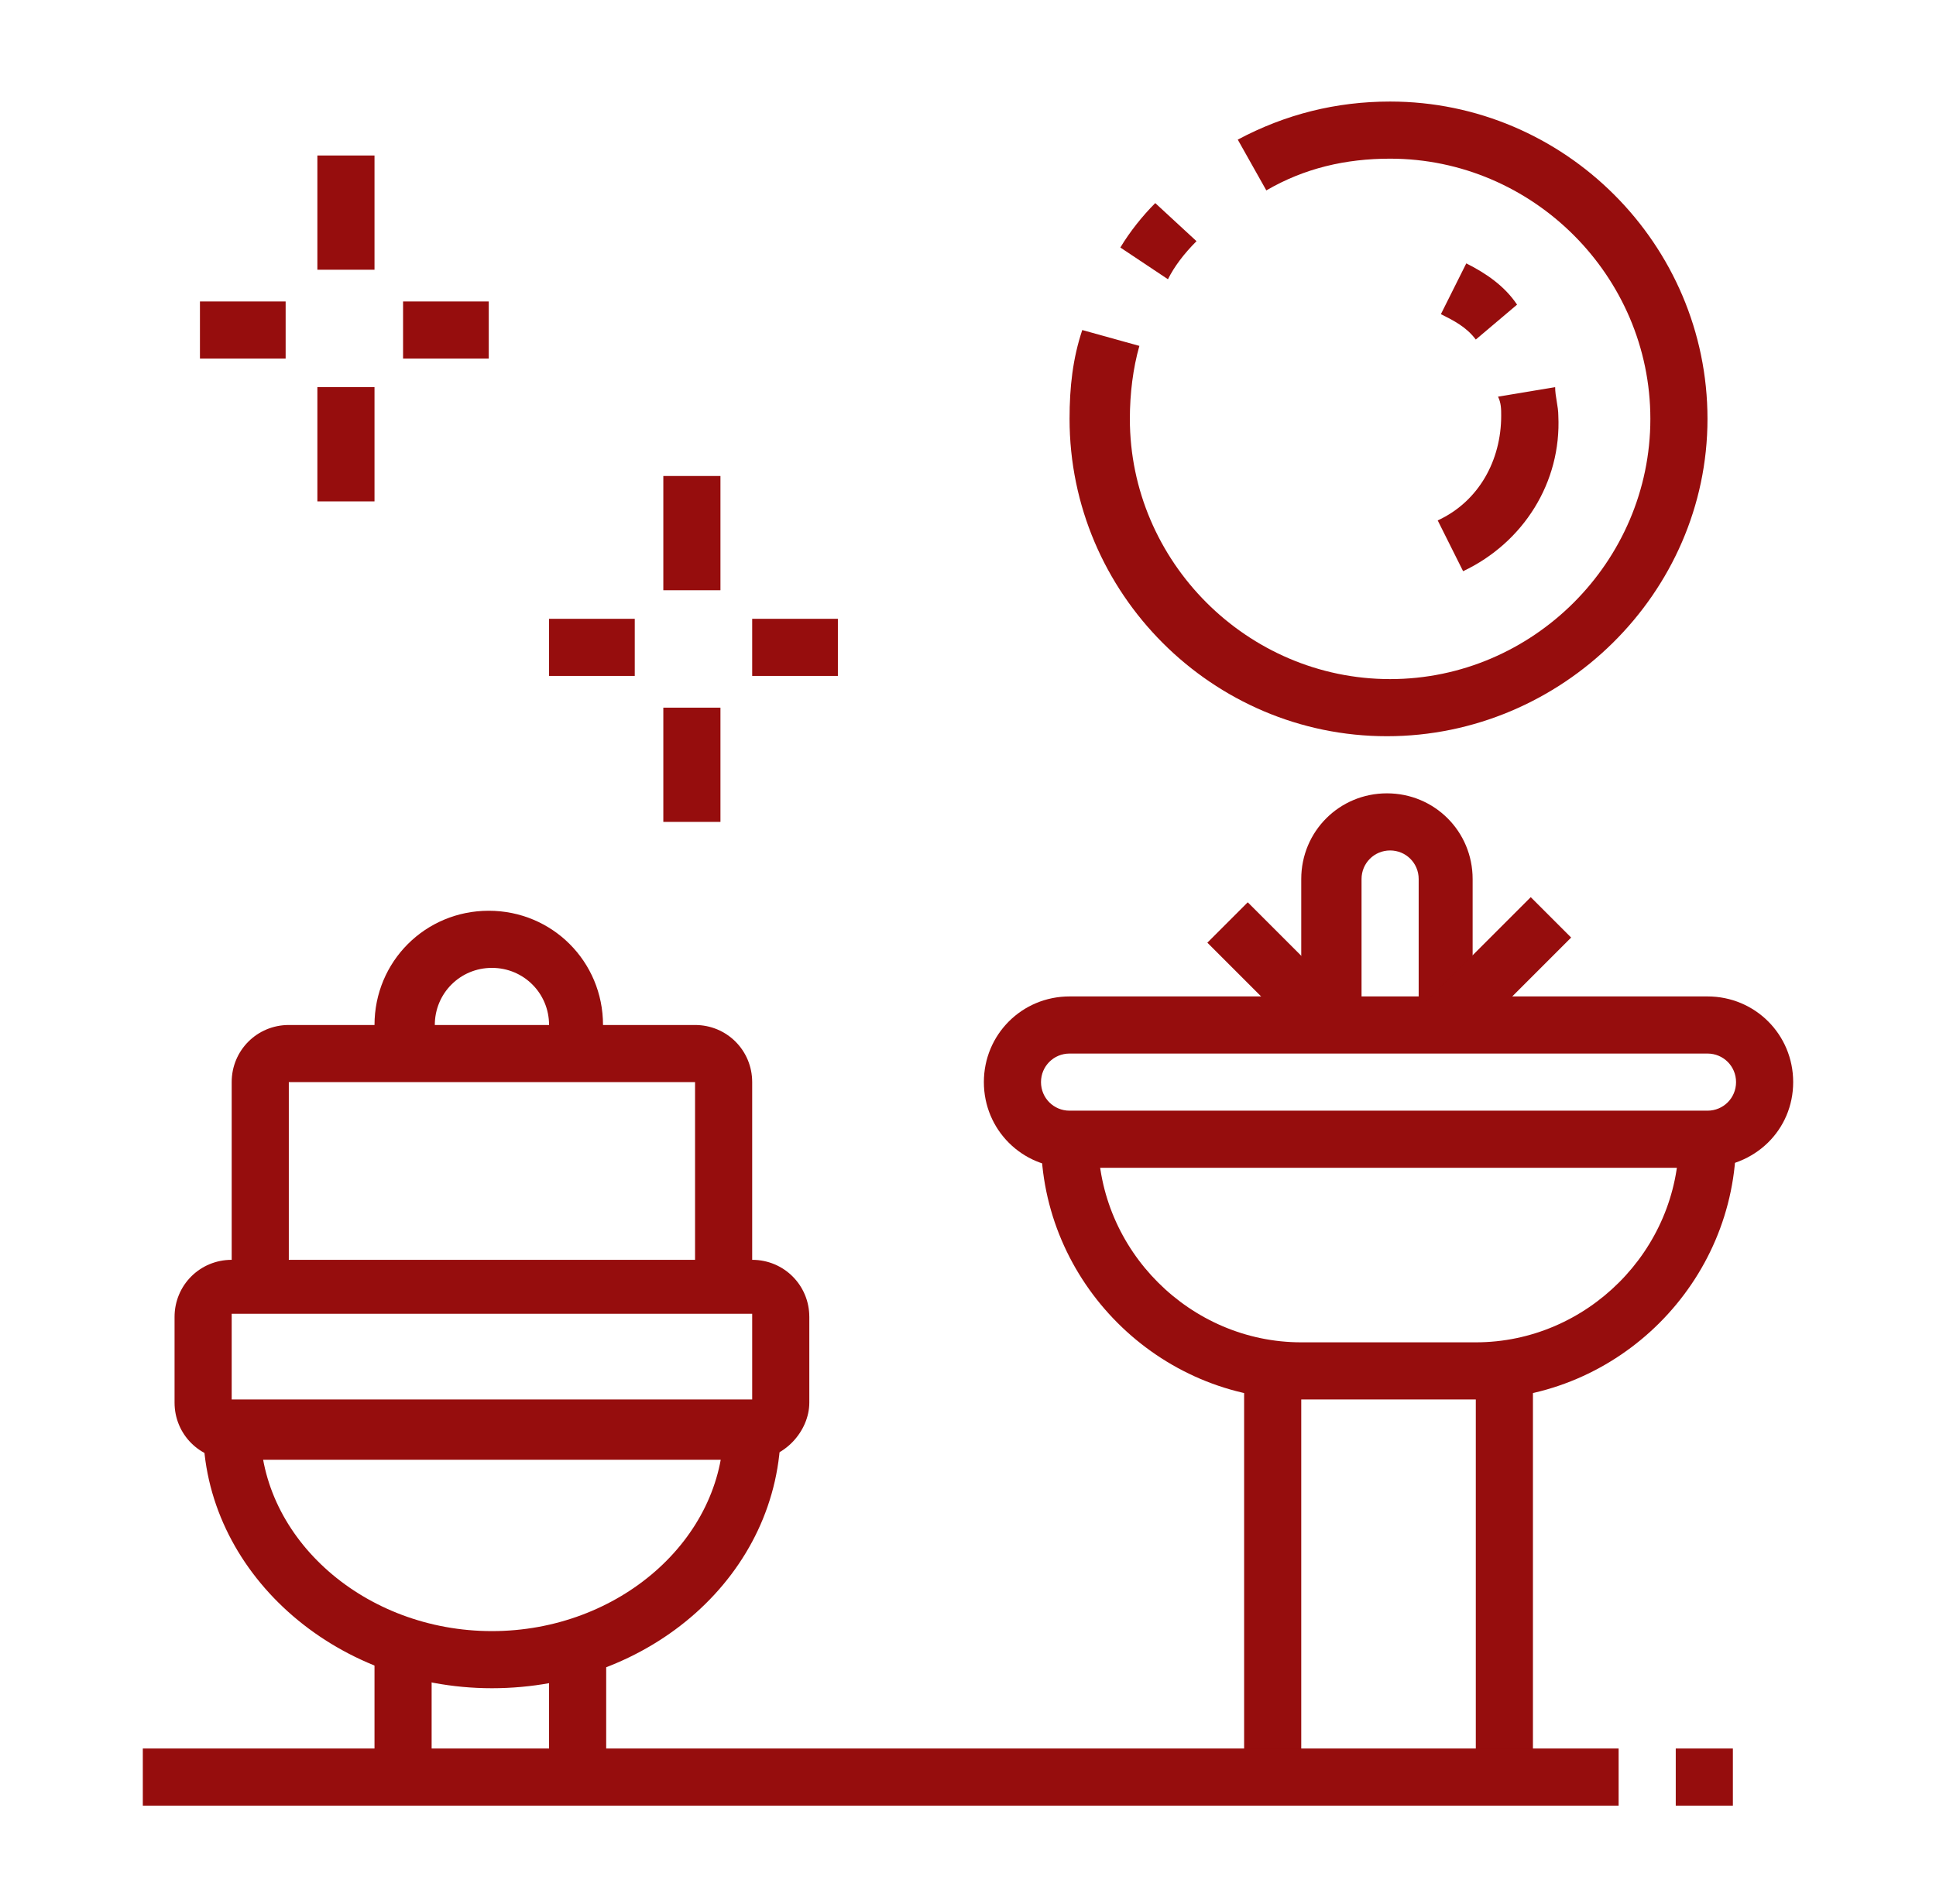 <?xml version="1.0" encoding="utf-8"?>
<!-- Generator: Adobe Illustrator 24.1.0, SVG Export Plug-In . SVG Version: 6.00 Build 0)  -->
<svg version="1.1" id="Layer_1" xmlns="http://www.w3.org/2000/svg" xmlns:xlink="http://www.w3.org/1999/xlink" x="0px" y="0px"
	 width="61px" height="60px" viewBox="0 0 61 60" style="enable-background:new 0 0 61 60;" xml:space="preserve">
<style type="text/css">
	.st0{display:none;}
	.st1{display:inline;fill:#960D0D;}
	.st2{fill:#960D0D;}
</style>
<g class="st0">
	<path class="st1" d="M53.5,56.4H32c-1.6,0-2.9-1.3-2.9-2.9V6.5c0-1.6,1.3-2.9,2.9-2.9h21.5c1.6,0,2.9,1.3,2.9,2.9v46.9
		C56.4,55.1,55.1,56.4,53.5,56.4z M32,5.6c-0.5,0-1,0.4-1,1v46.9c0,0.5,0.4,1,1,1h21.5c0.5,0,1-0.4,1-1V6.5c0-0.5-0.4-1-1-1H32z"/>
	<path class="st1" d="M34.9,36.8c-3.2,0-5.9-2.2-5.9-4.9s2.6-4.9,5.9-4.9s5.9,2.2,5.9,4.9S38.1,36.8,34.9,36.8z M34.9,29
		C32.7,29,31,30.3,31,32c0,1.6,1.8,2.9,3.9,2.9s3.9-1.3,3.9-2.9C38.8,30.3,37.1,29,34.9,29z"/>
	<rect x="30" y="31" class="st1" width="25.4" height="2"/>
	<rect x="50.5" y="7.5" class="st1" width="2" height="2"/>
	<rect x="50.5" y="11.4" class="st1" width="2" height="15.6"/>
	<rect x="50.5" y="37.8" class="st1" width="2" height="2"/>
	<rect x="50.5" y="41.7" class="st1" width="2" height="7.8"/>
	<rect x="5.6" y="44.7" class="st1" width="24.4" height="2"/>
	<rect x="15.3" y="49.6" class="st1" width="6.8" height="2"/>
	<rect x="16.3" y="34.9" class="st1" width="13.7" height="2"/>
	<rect x="12.4" y="34.9" class="st1" width="2" height="2"/>
	<rect x="5.6" y="34.9" class="st1" width="4.9" height="2"/>
	<rect x="15.3" y="39.8" class="st1" width="6.8" height="2"/>
	<path class="st1" d="M32,56.4H7.5c-1.6,0-2.9-1.3-2.9-2.9V28c0-1.6,1.3-2.9,2.9-2.9H30v2H7.5c-0.5,0-1,0.4-1,1v25.4
		c0,0.5,0.4,1,1,1H32V56.4z"/>
	<rect x="15.3" y="30" class="st1" width="6.8" height="2"/>
	<path class="st1" d="M19.3,27.1h-3.9c-1,0-1.8-0.7-1.9-1.7l-1-4.8c-0.1-0.6,0.1-1.2,0.4-1.6c0.4-0.4,0.9-0.7,1.5-0.7h5.9
		c0.6,0,1.1,0.2,1.5,0.7c0.4,0.4,0.5,1,0.5,1.6l-1,4.9C21.1,26.3,20.2,27.1,19.3,27.1z M20.2,20.2l-5.9,0.1l1,4.8l3.9,0.1L20.2,20.2
		z"/>
	<path class="st1" d="M13.4,16.3c-3.6,0-4.9-4.5-4.9-7.3c0-1.3,1.1-2.4,2.4-2.4c2.6,0,6.4,2.3,6.4,5.9
		C17.3,14.6,15.5,16.3,13.4,16.3z M10.9,8.5c-0.3,0-0.5,0.2-0.5,0.5c0,1.9,0.9,5.4,2.9,5.4c1.1,0,2-0.9,2-2
		C15.3,10.1,12.7,8.5,10.9,8.5z"/>
	<path class="st1" d="M16.9,19.7c0,0-1.3-2.8-2.6-4.1l1.4-1.4c1.5,1.5,2.9,4.5,3,4.7L16.9,19.7z"/>
</g>
<g class="st0">
	<path class="st1" d="M42.2,55.9h-2V29.5c0-1.1-0.9-2-2-2H22.7c-1.1,0-2,0.9-2,2v26.4h-2V29.5c0-2.2,1.8-3.9,3.9-3.9h15.6
		c2.2,0,3.9,1.8,3.9,3.9V55.9z"/>
	<rect x="1.2" y="54.9" class="st1" width="58.7" height="2"/>
	<path class="st1" d="M57.9,55.9h-2V37.3H5.1v18.6h-2V37.3c0-1.1,0.9-2,2-2h50.9c1.1,0,2,0.9,2,2V55.9z"/>
	<rect x="4.1" y="40.3" class="st1" width="52.8" height="2"/>
	<rect x="23.7" y="32.4" class="st1" width="2" height="3.9"/>
	<rect x="35.4" y="32.4" class="st1" width="2" height="3.9"/>
	<path class="st1" d="M38.3,53H22.7v-8.8h15.6V53z M24.6,51h11.7v-4.9H24.6V51z"/>
	<polygon class="st1" points="9,44.2 7,44.2 7,46.1 9,46.1 9,44.2 	"/>
	<polygon class="st1" points="46.1,44.2 44.2,44.2 44.2,46.1 46.1,46.1 46.1,44.2 	"/>
	<polygon class="st1" points="9,18.8 7,18.8 7,20.7 9,20.7 9,18.8 	"/>
	<polygon class="st1" points="46.1,18.8 44.2,18.8 44.2,20.7 46.1,20.7 46.1,18.8 	"/>
	<rect x="1.2" y="3.1" class="st1" width="58.7" height="2"/>
	<path class="st1" d="M18.8,24.6H5.1c-1.1,0-2-0.9-2-2V4.1h2v18.6h13.7V4.1h2v18.6C20.7,23.7,19.8,24.6,18.8,24.6z"/>
	<path class="st1" d="M55.9,24.6H42.2c-1.1,0-2-0.9-2-2V4.1h2v18.6h13.7V4.1h2v18.6C57.9,23.7,57,24.6,55.9,24.6z"/>
	<rect x="19.7" y="18.8" class="st1" width="21.5" height="2"/>
	<path class="st1" d="M40.3,16.8H20.7c-1.1,0-2-0.9-2-2v-1.4c0-0.7,0.4-1.4,1-1.7l7.8-4.3V4.1h2v4.5l-8.8,4.9l0,1.4l19.6,0l0-1.4
		l-8.8-4.9V4.1h2v3.3l7.8,4.3c0.6,0.3,1,1,1,1.7v1.4C42.2,15.9,41.4,16.8,40.3,16.8z"/>
	<rect x="52" y="7" class="st1" width="2" height="2"/>
	<rect x="52" y="10.9" class="st1" width="2" height="6.8"/>
</g>
<g class="st0">
	<path class="st1" d="M25.6,22.3h-7.8c-2,0-2.9-3-2.9-5.9s0.9-5.9,2.9-5.9h7.8c2,0,2.9,3,2.9,5.9S27.6,22.3,25.6,22.3z M25.6,12.5
		l-7.8,0c-0.2,0.1-1,1.5-1,3.9s0.7,3.8,1,3.9l7.7,0c0.3-0.2,1-1.5,1-3.9C26.6,14,25.9,12.6,25.6,12.5z"/>
	<path class="st1" d="M43.2,22.3h-7.8c-2,0-2.9-3-2.9-5.9s0.9-5.9,2.9-5.9h7.8c2,0,2.9,3,2.9,5.9S45.2,22.3,43.2,22.3z M43.2,12.5
		l-7.8,0c-0.2,0.1-1,1.5-1,3.9s0.7,3.8,1,3.9l7.7,0c0.3-0.2,1-1.5,1-3.9C44.2,14,43.5,12.6,43.2,12.5z"/>
	<rect x="27.6" y="15.4" class="st1" width="5.9" height="2"/>
	<rect x="45.2" y="15.4" class="st1" width="6" height="2"/>
	<rect x="9.9" y="15.4" class="st1" width="6" height="2"/>
	<rect x="10.4" y="34" transform="matrix(0.105 -0.994 0.994 0.105 -22.11 45.342)" class="st1" width="7.6" height="2"/>
	<rect x="14.1" y="27.1" transform="matrix(0.105 -0.994 0.994 0.105 -14.637 39.925)" class="st1" width="1.6" height="2"/>
	<rect x="45.7" y="32.2" transform="matrix(0.995 -0.105 0.105 0.995 -3.418 5.104)" class="st1" width="2" height="5.6"/>
	<rect x="45.1" y="28.3" transform="matrix(0.995 -0.105 0.105 0.995 -2.795 4.987)" class="st1" width="2" height="1.6"/>
	<path class="st1" d="M9.5,56.5c-1.2,0-2.4-0.5-3.2-1.4c-0.8-0.9-1.2-2.1-1.1-3.4L9,14.8C9.6,9,18.9,4.7,30.5,4.7S51.4,9,52,14.8
		l3.9,36.8c0.1,1.2-0.3,2.5-1.1,3.4c-0.8,0.9-2,1.4-3.2,1.4c-2.2,0-4.1-1.7-4.3-3.9H13.8C13.5,54.8,11.7,56.5,9.5,56.5z M30.5,6.6
		c-10.3,0-19,3.8-19.5,8.4L7,51.9c-0.1,0.7,0.2,1.3,0.6,1.9c0.5,0.5,1.1,0.8,1.8,0.8c1.2,0,2.3-0.9,2.4-2.2l0.2-1.7h37l0.2,1.7
		c0.1,1.3,1.1,2.2,2.4,2.2c0.7,0,1.3-0.3,1.8-0.8c0.5-0.5,0.7-1.2,0.6-1.9L50,15C49.5,10.4,40.8,6.6,30.5,6.6z"/>
	<path class="st1" d="M53.4,12.6c-0.2-0.5-0.4-0.8-0.6-1.3l1.7-1c0.3,0.5,0.5,1,0.8,1.6L53.4,12.6z M51.7,9.8
		c-1.5-1.8-3.9-3.3-6.7-4.5l0.8-1.8c3.2,1.3,5.7,3,7.4,5.1L51.7,9.8z"/>
	<rect x="3.1" y="23.3" class="st1" width="5.9" height="2"/>
	<rect x="52" y="23.3" class="st1" width="5.9" height="2"/>
	<path class="st1" d="M53.8,45.6c-4.9-2.3-14-3.8-23.3-3.8c-3.3,0-6.5,0.2-9.6,0.5l-0.2-1.9c3.1-0.3,6.4-0.5,9.8-0.5
		c9.7,0,18.9,1.5,24.1,4L53.8,45.6z"/>
	<path class="st1" d="M17.1,42.8l-0.3-1.9c0.5-0.1,1.1-0.2,1.6-0.2l0.3,1.9C18.1,42.7,17.6,42.8,17.1,42.8z"/>
	<path class="st1" d="M7.3,45.6l-0.9-1.8c2-1,4.8-1.9,8.1-2.5l0.4,1.9C11.7,43.9,9.2,44.7,7.3,45.6z"/>
</g>
<g>
	<path class="st2" d="M53.7,36.8H33.7c-1.5,0-2.7-1.2-2.7-2.7s1.2-2.7,2.7-2.7h20.1c1.5,0,2.7,1.2,2.7,2.7S55.3,36.8,53.7,36.8z
		 M33.7,33.2c-0.5,0-0.9,0.4-0.9,0.9c0,0.5,0.4,0.9,0.9,0.9h20.1c0.5,0,0.9-0.4,0.9-0.9c0-0.5-0.4-0.9-0.9-0.9H33.7z"/>
	<path class="st2" d="M46.5,44.1H41c-4.5,0-8.2-3.7-8.2-8.2h1.8c0,3.5,2.9,6.4,6.4,6.4h5.5c3.5,0,6.4-2.9,6.4-6.4h1.8
		C54.7,40.4,51,44.1,46.5,44.1z"/>
	<rect x="39.2" y="43.2" class="st2" width="1.8" height="12.8"/>
	<rect x="46.5" y="43.2" class="st2" width="1.8" height="12.8"/>
	<rect x="52.8" y="55.1" class="st2" width="1.8" height="1.8"/>
	<rect x="4.5" y="55.1" class="st2" width="46.5" height="1.8"/>
	<rect x="11.8" y="51.9" class="st2" width="1.8" height="4.1"/>
	<rect x="17.3" y="51.9" class="st2" width="1.8" height="4.1"/>
	<path class="st2" d="M15.5,53.2c-5,0-9.1-3.7-9.1-8.2h1.8c0,3.5,3.3,6.4,7.3,6.4s7.3-2.9,7.3-6.4h1.8
		C24.6,49.6,20.5,53.2,15.5,53.2z"/>
	<path class="st2" d="M23.7,46H7.3c-1,0-1.8-0.8-1.8-1.8v-2.7c0-1,0.8-1.8,1.8-1.8h16.4c1,0,1.8,0.8,1.8,1.8v2.7
		C25.5,45.1,24.7,46,23.7,46z M7.3,41.4L7.3,41.4v2.7h16.4v-2.7H7.3z"/>
	<path class="st2" d="M23.7,40.5h-1.8v-6.4H9.1v6.4H7.3v-6.4c0-1,0.8-1.8,1.8-1.8h12.8c1,0,1.8,0.8,1.8,1.8V40.5z"/>
	<path class="st2" d="M18.9,33.5l-1.7-0.6c0.1-0.2,0.1-0.4,0.1-0.6c0-1-0.8-1.8-1.8-1.8s-1.8,0.8-1.8,1.8c0,0.2,0,0.4,0.1,0.6
		L12,33.5c-0.1-0.4-0.2-0.8-0.2-1.2c0-2,1.6-3.6,3.6-3.6s3.6,1.6,3.6,3.6C19.1,32.7,19,33.1,18.9,33.5z"/>
	<g>
		<rect x="10" y="4.9" class="st2" width="1.8" height="3.6"/>
		<rect x="10" y="12.2" class="st2" width="1.8" height="3.6"/>
		<rect x="12.7" y="9.5" class="st2" width="2.7" height="1.8"/>
		<rect x="6.3" y="9.5" class="st2" width="2.7" height="1.8"/>
	</g>
	<g>
		<rect x="20.9" y="15" class="st2" width="1.8" height="3.6"/>
		<rect x="20.9" y="22.3" class="st2" width="1.8" height="3.6"/>
		<rect x="23.7" y="19.5" class="st2" width="2.7" height="1.8"/>
		<rect x="17.3" y="19.5" class="st2" width="2.7" height="1.8"/>
	</g>
	<path class="st2" d="M46.5,32.3h-1.8v-4.6c0-0.5-0.4-0.9-0.9-0.9s-0.9,0.4-0.9,0.9v4.6H41v-4.6c0-1.5,1.2-2.7,2.7-2.7
		s2.7,1.2,2.7,2.7V32.3z"/>
	<rect x="39.4" y="28.4" transform="matrix(0.707 -0.707 0.707 0.707 -9.893 37.483)" class="st2" width="1.8" height="4.5"/>
	<rect x="44.9" y="29.7" transform="matrix(0.707 -0.707 0.707 0.707 -7.834 42.341)" class="st2" width="4.7" height="1.8"/>
	<path class="st2" d="M46.1,18l-0.8-1.6c1.3-0.6,2-1.9,2-3.3c0-0.2,0-0.4-0.1-0.6l1.8-0.3c0,0.3,0.1,0.6,0.1,0.9
		C49.2,15.2,48,17.1,46.1,18z"/>
	<path class="st2" d="M46.5,10.7c-0.3-0.4-0.7-0.6-1.1-0.8l0.8-1.6c0.6,0.3,1.2,0.7,1.6,1.3L46.5,10.7z"/>
	<path class="st2" d="M43.7,23.2c-5.5,0-10-4.5-10-10c0-1,0.1-1.9,0.4-2.8l1.8,0.5c-0.2,0.7-0.3,1.5-0.3,2.3c0,4.5,3.7,8.2,8.2,8.2
		s8.2-3.7,8.2-8.2s-3.7-8.2-8.2-8.2c-1.4,0-2.7,0.3-3.9,1l-0.9-1.6c1.5-0.8,3.1-1.2,4.8-1.2c5.5,0,10,4.5,10,10S49.2,23.2,43.7,23.2
		z"/>
	<path class="st2" d="M36.8,8.8l-1.5-1c0.3-0.5,0.7-1,1.1-1.4l1.3,1.2C37.3,8,37,8.4,36.8,8.8z"/>
</g>
</svg>
